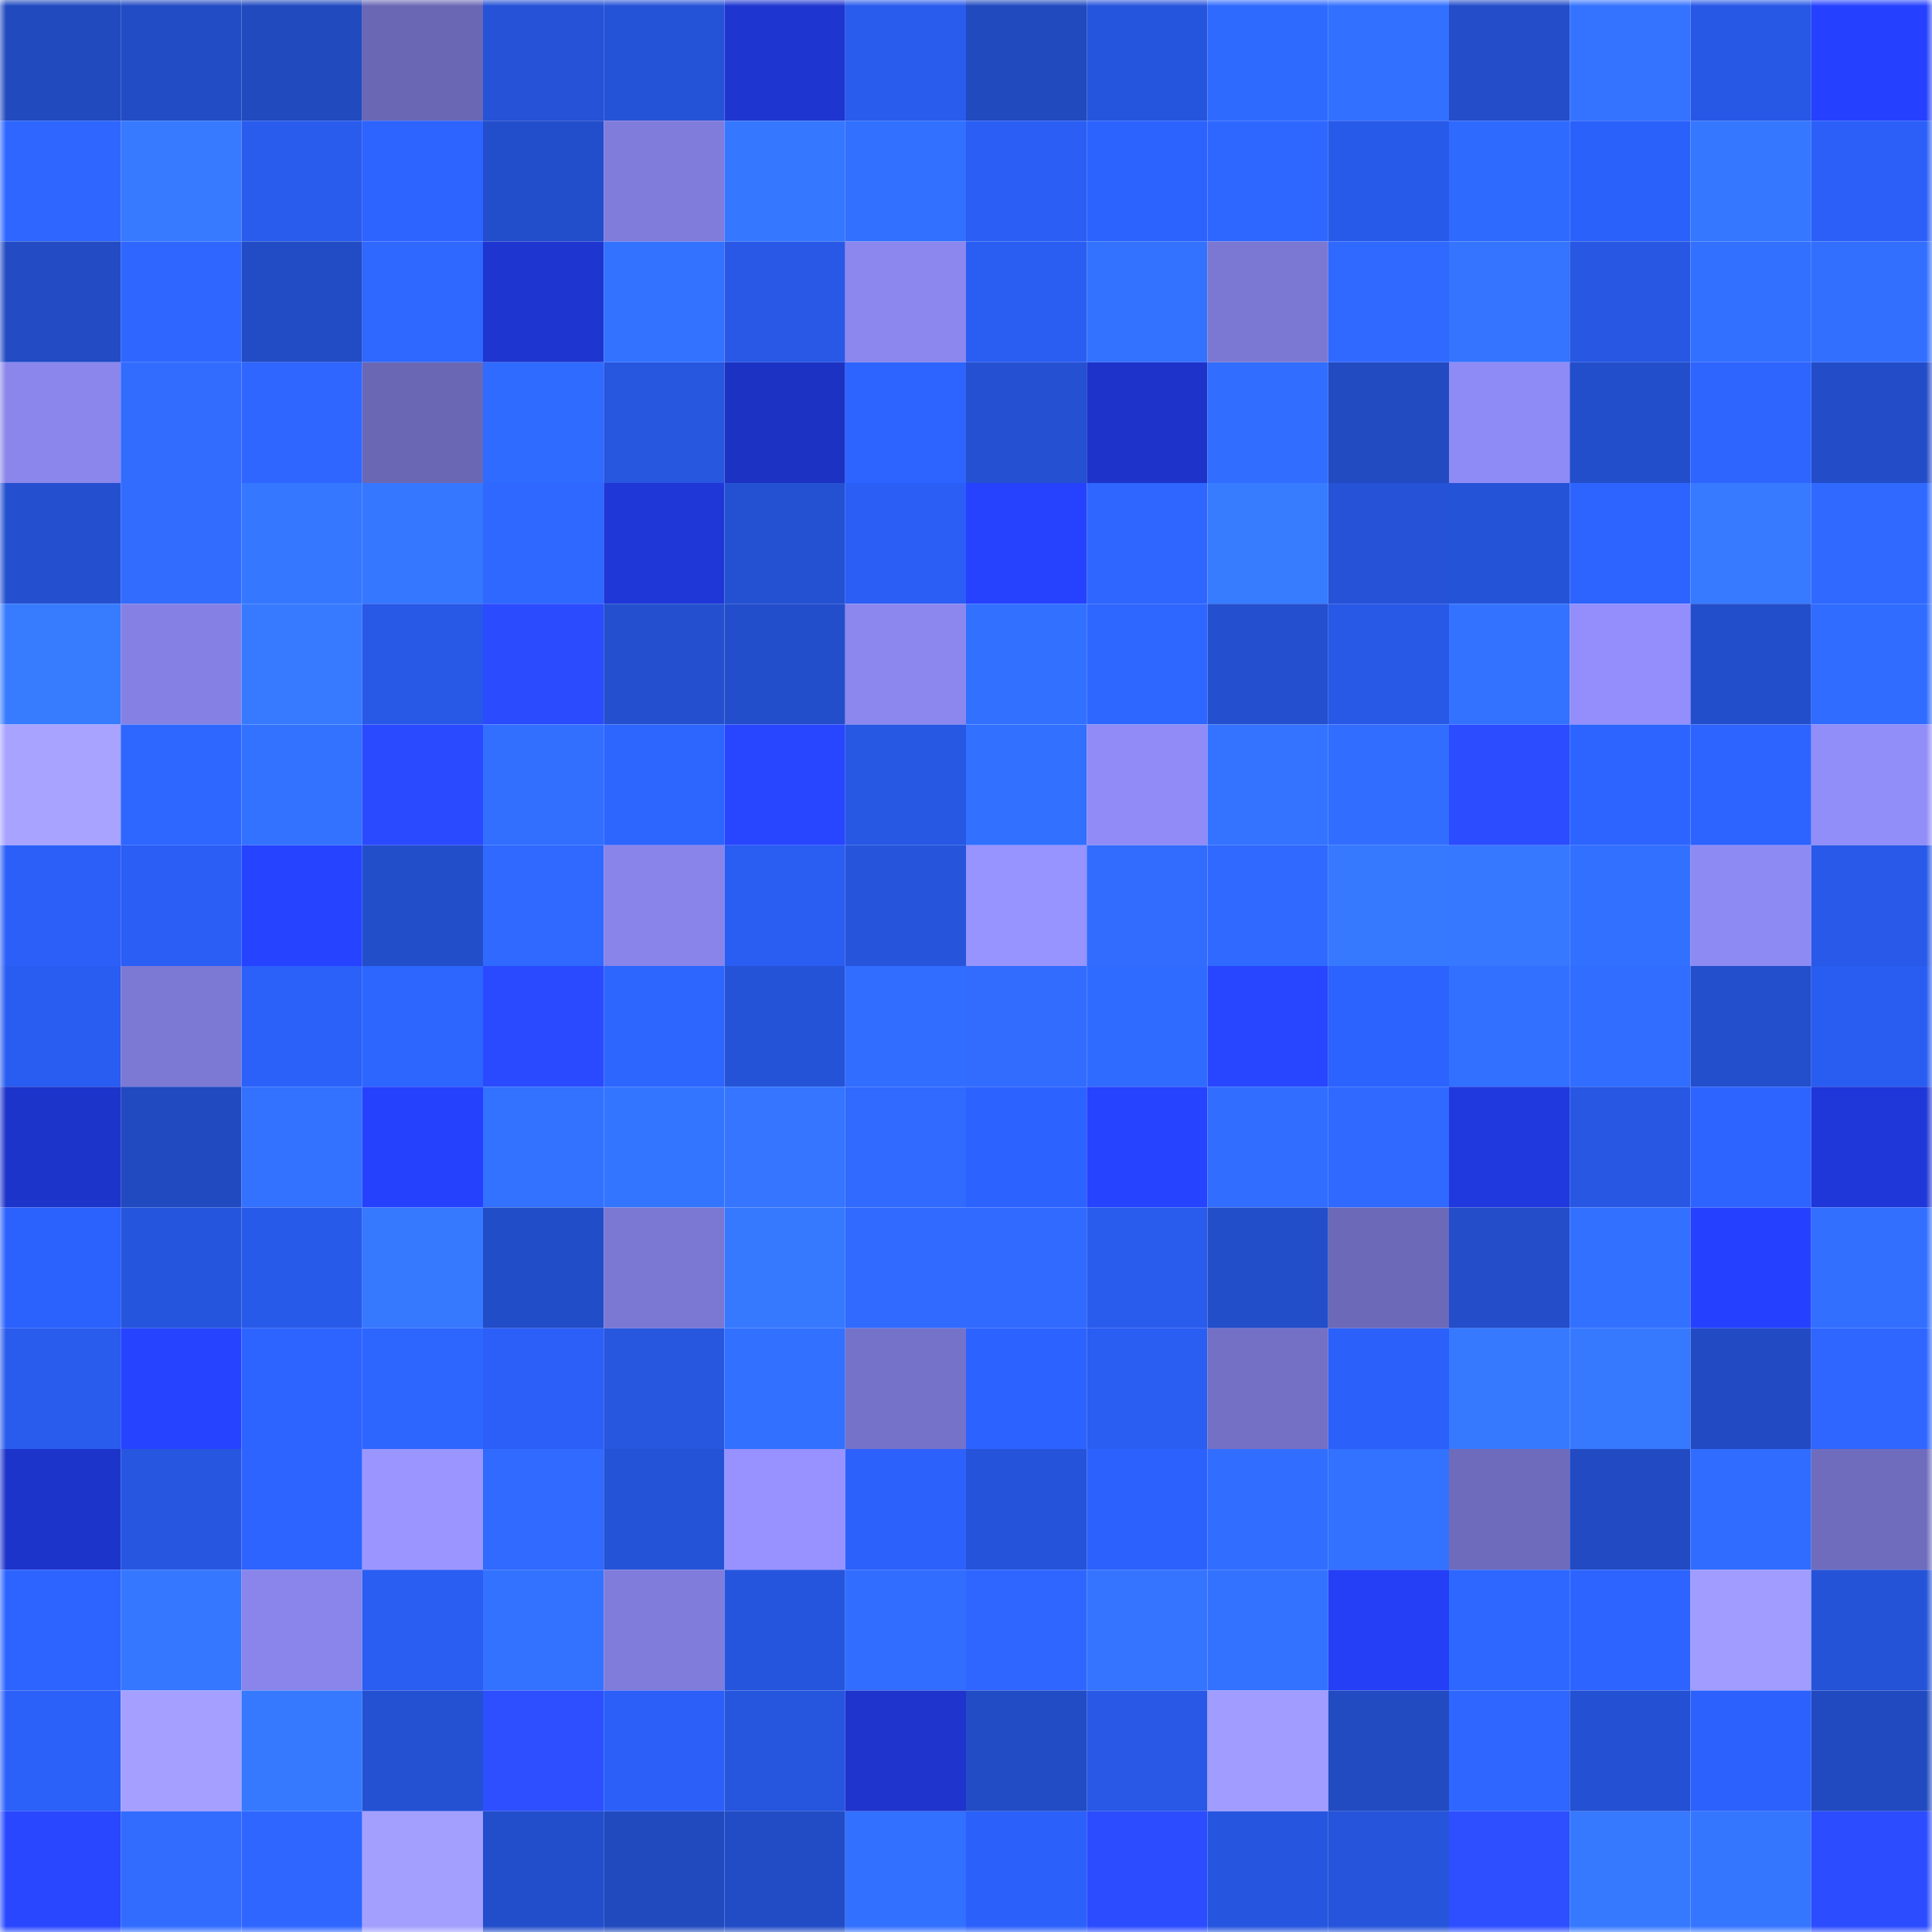 <svg viewBox="0 0 160 160" fill="none" role="img" xmlns="http://www.w3.org/2000/svg" width="240" height="240" name="basenames%2Cgettr.base.eth"><mask id="1014652053" mask-type="alpha" maskUnits="userSpaceOnUse" x="0" y="0" width="160" height="160"><rect width="160" height="160" fill="#FFFFFF"></rect></mask><g mask="url(#1014652053)"><rect x="0" y="0" width="10" height="10" fill="#214abf"></rect><rect x="10" y="0" width="10" height="10" fill="#224cc5"></rect><rect x="20" y="0" width="10" height="10" fill="#214abf"></rect><rect x="30" y="0" width="10" height="10" fill="#6a67b5"></rect><rect x="40" y="0" width="10" height="10" fill="#2552d6"></rect><rect x="50" y="0" width="10" height="10" fill="#2553d7"></rect><rect x="60" y="0" width="10" height="10" fill="#1e35d0"></rect><rect x="70" y="0" width="10" height="10" fill="#295bec"></rect><rect x="80" y="0" width="10" height="10" fill="#214abf"></rect><rect x="90" y="0" width="10" height="10" fill="#2655dd"></rect><rect x="100" y="0" width="10" height="10" fill="#2f6aff"></rect><rect x="110" y="0" width="10" height="10" fill="#3270ff"></rect><rect x="120" y="0" width="10" height="10" fill="#234dc9"></rect><rect x="130" y="0" width="10" height="10" fill="#3473ff"></rect><rect x="140" y="0" width="10" height="10" fill="#2758e5"></rect><rect x="150" y="0" width="10" height="10" fill="#2541ff"></rect><rect x="0" y="10" width="10" height="10" fill="#2e66ff"></rect><rect x="10" y="10" width="10" height="10" fill="#377aff"></rect><rect x="20" y="10" width="10" height="10" fill="#295bed"></rect><rect x="30" y="10" width="10" height="10" fill="#2d63ff"></rect><rect x="40" y="10" width="10" height="10" fill="#234ecb"></rect><rect x="50" y="10" width="10" height="10" fill="#807cdb"></rect><rect x="60" y="10" width="10" height="10" fill="#3677ff"></rect><rect x="70" y="10" width="10" height="10" fill="#3270ff"></rect><rect x="80" y="10" width="10" height="10" fill="#2a5ef4"></rect><rect x="90" y="10" width="10" height="10" fill="#2c63ff"></rect><rect x="100" y="10" width="10" height="10" fill="#2e67ff"></rect><rect x="110" y="10" width="10" height="10" fill="#285aea"></rect><rect x="120" y="10" width="10" height="10" fill="#2f6aff"></rect><rect x="130" y="10" width="10" height="10" fill="#2b61fb"></rect><rect x="140" y="10" width="10" height="10" fill="#3577ff"></rect><rect x="150" y="10" width="10" height="10" fill="#2b5ff8"></rect><rect x="0" y="20" width="10" height="10" fill="#224bc4"></rect><rect x="10" y="20" width="10" height="10" fill="#2e66ff"></rect><rect x="20" y="20" width="10" height="10" fill="#224cc5"></rect><rect x="30" y="20" width="10" height="10" fill="#2f68ff"></rect><rect x="40" y="20" width="10" height="10" fill="#1e35cf"></rect><rect x="50" y="20" width="10" height="10" fill="#3371ff"></rect><rect x="60" y="20" width="10" height="10" fill="#2858e5"></rect><rect x="70" y="20" width="10" height="10" fill="#8b87ee"></rect><rect x="80" y="20" width="10" height="10" fill="#2a5df2"></rect><rect x="90" y="20" width="10" height="10" fill="#3372ff"></rect><rect x="100" y="20" width="10" height="10" fill="#7b78d3"></rect><rect x="110" y="20" width="10" height="10" fill="#2f69ff"></rect><rect x="120" y="20" width="10" height="10" fill="#3474ff"></rect><rect x="130" y="20" width="10" height="10" fill="#2757e3"></rect><rect x="140" y="20" width="10" height="10" fill="#3270ff"></rect><rect x="150" y="20" width="10" height="10" fill="#326fff"></rect><rect x="0" y="30" width="10" height="10" fill="#8a86ec"></rect><rect x="10" y="30" width="10" height="10" fill="#316cff"></rect><rect x="20" y="30" width="10" height="10" fill="#2e66ff"></rect><rect x="30" y="30" width="10" height="10" fill="#6a67b5"></rect><rect x="40" y="30" width="10" height="10" fill="#306bff"></rect><rect x="50" y="30" width="10" height="10" fill="#2756df"></rect><rect x="60" y="30" width="10" height="10" fill="#1c32c3"></rect><rect x="70" y="30" width="10" height="10" fill="#2d64ff"></rect><rect x="80" y="30" width="10" height="10" fill="#2450d1"></rect><rect x="90" y="30" width="10" height="10" fill="#1d33c9"></rect><rect x="100" y="30" width="10" height="10" fill="#316eff"></rect><rect x="110" y="30" width="10" height="10" fill="#224bc2"></rect><rect x="120" y="30" width="10" height="10" fill="#8f8bf6"></rect><rect x="130" y="30" width="10" height="10" fill="#234ecb"></rect><rect x="140" y="30" width="10" height="10" fill="#2e65ff"></rect><rect x="150" y="30" width="10" height="10" fill="#234dc8"></rect><rect x="0" y="40" width="10" height="10" fill="#2450d0"></rect><rect x="10" y="40" width="10" height="10" fill="#316cff"></rect><rect x="20" y="40" width="10" height="10" fill="#3577ff"></rect><rect x="30" y="40" width="10" height="10" fill="#3677ff"></rect><rect x="40" y="40" width="10" height="10" fill="#2f68ff"></rect><rect x="50" y="40" width="10" height="10" fill="#1f37d7"></rect><rect x="60" y="40" width="10" height="10" fill="#2451d2"></rect><rect x="70" y="40" width="10" height="10" fill="#2a5ef4"></rect><rect x="80" y="40" width="10" height="10" fill="#2642ff"></rect><rect x="90" y="40" width="10" height="10" fill="#2e66ff"></rect><rect x="100" y="40" width="10" height="10" fill="#377bff"></rect><rect x="110" y="40" width="10" height="10" fill="#2552d6"></rect><rect x="120" y="40" width="10" height="10" fill="#2553d8"></rect><rect x="130" y="40" width="10" height="10" fill="#2d64ff"></rect><rect x="140" y="40" width="10" height="10" fill="#377aff"></rect><rect x="150" y="40" width="10" height="10" fill="#2f69ff"></rect><rect x="0" y="50" width="10" height="10" fill="#377bff"></rect><rect x="10" y="50" width="10" height="10" fill="#8581e4"></rect><rect x="20" y="50" width="10" height="10" fill="#377aff"></rect><rect x="30" y="50" width="10" height="10" fill="#2858e6"></rect><rect x="40" y="50" width="10" height="10" fill="#2b4bff"></rect><rect x="50" y="50" width="10" height="10" fill="#2450cf"></rect><rect x="60" y="50" width="10" height="10" fill="#234ecb"></rect><rect x="70" y="50" width="10" height="10" fill="#8b87ee"></rect><rect x="80" y="50" width="10" height="10" fill="#3270ff"></rect><rect x="90" y="50" width="10" height="10" fill="#2e67ff"></rect><rect x="100" y="50" width="10" height="10" fill="#244fcf"></rect><rect x="110" y="50" width="10" height="10" fill="#2858e6"></rect><rect x="120" y="50" width="10" height="10" fill="#3372ff"></rect><rect x="130" y="50" width="10" height="10" fill="#938efc"></rect><rect x="140" y="50" width="10" height="10" fill="#234ecb"></rect><rect x="150" y="50" width="10" height="10" fill="#306cff"></rect><rect x="0" y="60" width="10" height="10" fill="#a8a3ff"></rect><rect x="10" y="60" width="10" height="10" fill="#2e67ff"></rect><rect x="20" y="60" width="10" height="10" fill="#3372ff"></rect><rect x="30" y="60" width="10" height="10" fill="#2a4aff"></rect><rect x="40" y="60" width="10" height="10" fill="#326fff"></rect><rect x="50" y="60" width="10" height="10" fill="#2d65ff"></rect><rect x="60" y="60" width="10" height="10" fill="#2846ff"></rect><rect x="70" y="60" width="10" height="10" fill="#2758e4"></rect><rect x="80" y="60" width="10" height="10" fill="#3270ff"></rect><rect x="90" y="60" width="10" height="10" fill="#908bf6"></rect><rect x="100" y="60" width="10" height="10" fill="#3473ff"></rect><rect x="110" y="60" width="10" height="10" fill="#316eff"></rect><rect x="120" y="60" width="10" height="10" fill="#2b4cff"></rect><rect x="130" y="60" width="10" height="10" fill="#2d64ff"></rect><rect x="140" y="60" width="10" height="10" fill="#2d63ff"></rect><rect x="150" y="60" width="10" height="10" fill="#918df9"></rect><rect x="0" y="70" width="10" height="10" fill="#2b5ff7"></rect><rect x="10" y="70" width="10" height="10" fill="#2a5ef5"></rect><rect x="20" y="70" width="10" height="10" fill="#2643ff"></rect><rect x="30" y="70" width="10" height="10" fill="#234eca"></rect><rect x="40" y="70" width="10" height="10" fill="#2f69ff"></rect><rect x="50" y="70" width="10" height="10" fill="#8884e9"></rect><rect x="60" y="70" width="10" height="10" fill="#2a5df1"></rect><rect x="70" y="70" width="10" height="10" fill="#2655dc"></rect><rect x="80" y="70" width="10" height="10" fill="#9793ff"></rect><rect x="90" y="70" width="10" height="10" fill="#316cff"></rect><rect x="100" y="70" width="10" height="10" fill="#2f69ff"></rect><rect x="110" y="70" width="10" height="10" fill="#3679ff"></rect><rect x="120" y="70" width="10" height="10" fill="#3678ff"></rect><rect x="130" y="70" width="10" height="10" fill="#3270ff"></rect><rect x="140" y="70" width="10" height="10" fill="#8e8af4"></rect><rect x="150" y="70" width="10" height="10" fill="#2859e8"></rect><rect x="0" y="80" width="10" height="10" fill="#295cf0"></rect><rect x="10" y="80" width="10" height="10" fill="#7c79d5"></rect><rect x="20" y="80" width="10" height="10" fill="#2b60f9"></rect><rect x="30" y="80" width="10" height="10" fill="#2d65ff"></rect><rect x="40" y="80" width="10" height="10" fill="#2a4aff"></rect><rect x="50" y="80" width="10" height="10" fill="#2d65ff"></rect><rect x="60" y="80" width="10" height="10" fill="#2553d8"></rect><rect x="70" y="80" width="10" height="10" fill="#316dff"></rect><rect x="80" y="80" width="10" height="10" fill="#316cff"></rect><rect x="90" y="80" width="10" height="10" fill="#306bff"></rect><rect x="100" y="80" width="10" height="10" fill="#2846ff"></rect><rect x="110" y="80" width="10" height="10" fill="#2c62fe"></rect><rect x="120" y="80" width="10" height="10" fill="#3270ff"></rect><rect x="130" y="80" width="10" height="10" fill="#316dff"></rect><rect x="140" y="80" width="10" height="10" fill="#234ecc"></rect><rect x="150" y="80" width="10" height="10" fill="#295cf0"></rect><rect x="0" y="90" width="10" height="10" fill="#1d34cb"></rect><rect x="10" y="90" width="10" height="10" fill="#214ac1"></rect><rect x="20" y="90" width="10" height="10" fill="#3371ff"></rect><rect x="30" y="90" width="10" height="10" fill="#2541fe"></rect><rect x="40" y="90" width="10" height="10" fill="#3371ff"></rect><rect x="50" y="90" width="10" height="10" fill="#3475ff"></rect><rect x="60" y="90" width="10" height="10" fill="#3575ff"></rect><rect x="70" y="90" width="10" height="10" fill="#306aff"></rect><rect x="80" y="90" width="10" height="10" fill="#2c62ff"></rect><rect x="90" y="90" width="10" height="10" fill="#2643ff"></rect><rect x="100" y="90" width="10" height="10" fill="#316dff"></rect><rect x="110" y="90" width="10" height="10" fill="#2f69ff"></rect><rect x="120" y="90" width="10" height="10" fill="#2039de"></rect><rect x="130" y="90" width="10" height="10" fill="#2757e3"></rect><rect x="140" y="90" width="10" height="10" fill="#2d64ff"></rect><rect x="150" y="90" width="10" height="10" fill="#1f37d8"></rect><rect x="0" y="100" width="10" height="10" fill="#2b61fc"></rect><rect x="10" y="100" width="10" height="10" fill="#2655dd"></rect><rect x="20" y="100" width="10" height="10" fill="#285ae9"></rect><rect x="30" y="100" width="10" height="10" fill="#3679ff"></rect><rect x="40" y="100" width="10" height="10" fill="#224dc8"></rect><rect x="50" y="100" width="10" height="10" fill="#7b78d3"></rect><rect x="60" y="100" width="10" height="10" fill="#3679ff"></rect><rect x="70" y="100" width="10" height="10" fill="#306aff"></rect><rect x="80" y="100" width="10" height="10" fill="#306aff"></rect><rect x="90" y="100" width="10" height="10" fill="#295bed"></rect><rect x="100" y="100" width="10" height="10" fill="#234eca"></rect><rect x="110" y="100" width="10" height="10" fill="#6c69b9"></rect><rect x="120" y="100" width="10" height="10" fill="#234dc9"></rect><rect x="130" y="100" width="10" height="10" fill="#3270ff"></rect><rect x="140" y="100" width="10" height="10" fill="#2541ff"></rect><rect x="150" y="100" width="10" height="10" fill="#326fff"></rect><rect x="0" y="110" width="10" height="10" fill="#295bed"></rect><rect x="10" y="110" width="10" height="10" fill="#2643ff"></rect><rect x="20" y="110" width="10" height="10" fill="#2d64ff"></rect><rect x="30" y="110" width="10" height="10" fill="#2d65ff"></rect><rect x="40" y="110" width="10" height="10" fill="#2b5ff7"></rect><rect x="50" y="110" width="10" height="10" fill="#2756df"></rect><rect x="60" y="110" width="10" height="10" fill="#3270ff"></rect><rect x="70" y="110" width="10" height="10" fill="#7572c9"></rect><rect x="80" y="110" width="10" height="10" fill="#2c62ff"></rect><rect x="90" y="110" width="10" height="10" fill="#2a5df1"></rect><rect x="100" y="110" width="10" height="10" fill="#7470c6"></rect><rect x="110" y="110" width="10" height="10" fill="#2b60fa"></rect><rect x="120" y="110" width="10" height="10" fill="#3679ff"></rect><rect x="130" y="110" width="10" height="10" fill="#3679ff"></rect><rect x="140" y="110" width="10" height="10" fill="#224bc3"></rect><rect x="150" y="110" width="10" height="10" fill="#2e66ff"></rect><rect x="0" y="120" width="10" height="10" fill="#1d34cb"></rect><rect x="10" y="120" width="10" height="10" fill="#2757e1"></rect><rect x="20" y="120" width="10" height="10" fill="#2d64ff"></rect><rect x="30" y="120" width="10" height="10" fill="#9b96ff"></rect><rect x="40" y="120" width="10" height="10" fill="#306aff"></rect><rect x="50" y="120" width="10" height="10" fill="#2553d7"></rect><rect x="60" y="120" width="10" height="10" fill="#9792ff"></rect><rect x="70" y="120" width="10" height="10" fill="#2c61fc"></rect><rect x="80" y="120" width="10" height="10" fill="#2553d9"></rect><rect x="90" y="120" width="10" height="10" fill="#2c61fd"></rect><rect x="100" y="120" width="10" height="10" fill="#316eff"></rect><rect x="110" y="120" width="10" height="10" fill="#3371ff"></rect><rect x="120" y="120" width="10" height="10" fill="#6e6bbc"></rect><rect x="130" y="120" width="10" height="10" fill="#224bc3"></rect><rect x="140" y="120" width="10" height="10" fill="#306cff"></rect><rect x="150" y="120" width="10" height="10" fill="#6f6cbe"></rect><rect x="0" y="130" width="10" height="10" fill="#2d64ff"></rect><rect x="10" y="130" width="10" height="10" fill="#3577ff"></rect><rect x="20" y="130" width="10" height="10" fill="#8985ea"></rect><rect x="30" y="130" width="10" height="10" fill="#2a5df2"></rect><rect x="40" y="130" width="10" height="10" fill="#3372ff"></rect><rect x="50" y="130" width="10" height="10" fill="#807cdb"></rect><rect x="60" y="130" width="10" height="10" fill="#2655dd"></rect><rect x="70" y="130" width="10" height="10" fill="#316dff"></rect><rect x="80" y="130" width="10" height="10" fill="#2e66ff"></rect><rect x="90" y="130" width="10" height="10" fill="#3474ff"></rect><rect x="100" y="130" width="10" height="10" fill="#3372ff"></rect><rect x="110" y="130" width="10" height="10" fill="#243ff6"></rect><rect x="120" y="130" width="10" height="10" fill="#2e67ff"></rect><rect x="130" y="130" width="10" height="10" fill="#2d64ff"></rect><rect x="140" y="130" width="10" height="10" fill="#a19cff"></rect><rect x="150" y="130" width="10" height="10" fill="#2553d8"></rect><rect x="0" y="140" width="10" height="10" fill="#2b60f9"></rect><rect x="10" y="140" width="10" height="10" fill="#a5a0ff"></rect><rect x="20" y="140" width="10" height="10" fill="#3679ff"></rect><rect x="30" y="140" width="10" height="10" fill="#2451d2"></rect><rect x="40" y="140" width="10" height="10" fill="#2d4fff"></rect><rect x="50" y="140" width="10" height="10" fill="#2b5ff7"></rect><rect x="60" y="140" width="10" height="10" fill="#2655de"></rect><rect x="70" y="140" width="10" height="10" fill="#1e34cc"></rect><rect x="80" y="140" width="10" height="10" fill="#224cc5"></rect><rect x="90" y="140" width="10" height="10" fill="#2858e5"></rect><rect x="100" y="140" width="10" height="10" fill="#a19cff"></rect><rect x="110" y="140" width="10" height="10" fill="#224bc2"></rect><rect x="120" y="140" width="10" height="10" fill="#2e66ff"></rect><rect x="130" y="140" width="10" height="10" fill="#2451d3"></rect><rect x="140" y="140" width="10" height="10" fill="#2c61fd"></rect><rect x="150" y="140" width="10" height="10" fill="#214ac0"></rect><rect x="0" y="150" width="10" height="10" fill="#2847ff"></rect><rect x="10" y="150" width="10" height="10" fill="#316cff"></rect><rect x="20" y="150" width="10" height="10" fill="#2e66ff"></rect><rect x="30" y="150" width="10" height="10" fill="#a39fff"></rect><rect x="40" y="150" width="10" height="10" fill="#234ecb"></rect><rect x="50" y="150" width="10" height="10" fill="#214abf"></rect><rect x="60" y="150" width="10" height="10" fill="#224cc5"></rect><rect x="70" y="150" width="10" height="10" fill="#3270ff"></rect><rect x="80" y="150" width="10" height="10" fill="#2b60fa"></rect><rect x="90" y="150" width="10" height="10" fill="#2b4cff"></rect><rect x="100" y="150" width="10" height="10" fill="#2656df"></rect><rect x="110" y="150" width="10" height="10" fill="#2654da"></rect><rect x="120" y="150" width="10" height="10" fill="#2d4fff"></rect><rect x="130" y="150" width="10" height="10" fill="#3679ff"></rect><rect x="140" y="150" width="10" height="10" fill="#3576ff"></rect><rect x="150" y="150" width="10" height="10" fill="#2b4cff"></rect></g></svg>